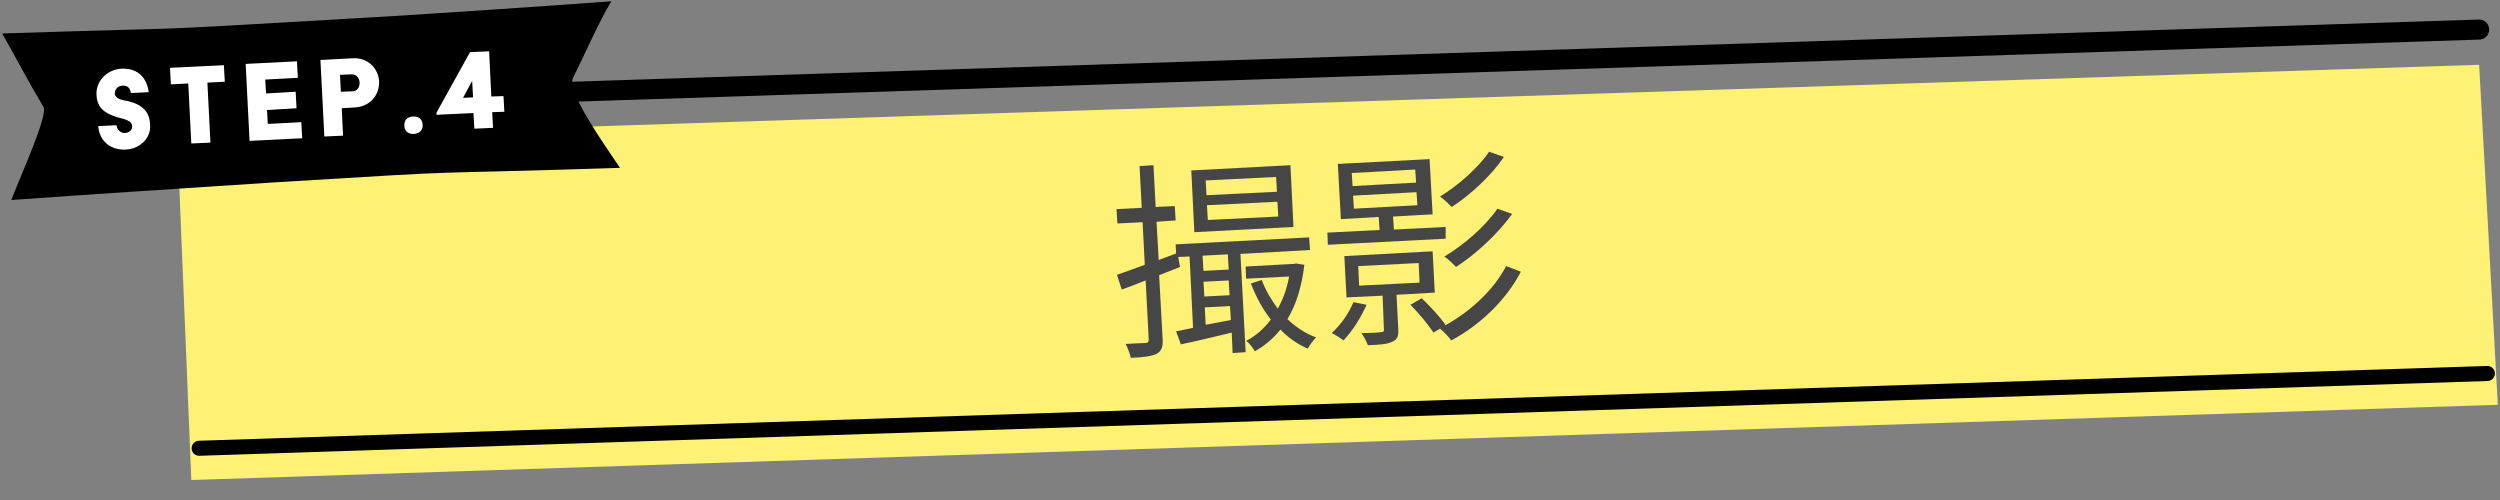 <?xml version="1.0" encoding="utf-8"?>
<!-- Generator: Adobe Illustrator 26.2.1, SVG Export Plug-In . SVG Version: 6.00 Build 0)  -->
<svg version="1.1" id="レイヤー_1" xmlns="http://www.w3.org/2000/svg" xmlns:xlink="http://www.w3.org/1999/xlink" x="0px"
	 y="0px" viewBox="0 0 575 115" style="enable-background:new 0 0 575 115;" xml:space="preserve">
<rect x="0" y="0" width="575" height="115" fill="#808080" stroke="none"/>
<style type="text/css">
	.st0{fill:#FDF176;}
	.st1{fill:none;stroke:#000000;stroke-width:4.609;stroke-linecap:round;stroke-miterlimit:10;}
	.st2{fill:none;stroke:#000000;stroke-width:3.457;stroke-linecap:round;stroke-miterlimit:10;}
	.st3{enable-background:new    ;}
	.st4{fill:#464646;}
	.st5{fill-rule:evenodd;clip-rule:evenodd;}
	.st6{fill-rule:evenodd;clip-rule:evenodd;fill:#FFFFFF;}
</style>
<polygon class="st0" points="574.5,93.1 44,110.4 40.8,32.2 570.2,14.9 "/>
<line class="st1" x1="42.5" y1="24" x2="570.2" y2="6.8"/>
<line class="st2" x1="45.8" y1="103.1" x2="572.1" y2="85.9"/>
<g class="st3">
	<path class="st4" d="M285.3,58.4l1.2,22.6l-3,0.2l-0.2-4.7c-4.2,1-8.3,2-11.7,2.7l-1.1-3c1.1-0.2,2.5-0.5,3.9-0.8L273.6,59
		l-2.6,0.1l0.4,2.3l-4.8,1.9l0.8,14.6c0.1,1.9-0.2,2.8-1.4,3.5c-1.1,0.5-2.9,0.8-5.9,0.9c-0.2-0.8-0.7-2.3-1.2-3.2
		c2.1-0.1,3.9-0.2,4.5-0.2s0.8-0.2,0.8-0.9l-0.7-13.5c-2,0.8-3.8,1.5-5.5,2.1l-1.1-3.4c1.8-0.6,4-1.4,6.4-2.3l-0.5-9.8l-5.8,0.3
		l-0.2-3.3l5.8-0.3l-0.5-9.6l3.2-0.2l0.5,9.6l4.4-0.2l0.2,3.3L266,51l0.5,8.8l4-1.5l-0.1-2.1l30.7-1.6l0.2,2.9L285.3,58.4z
		 M297.5,52.2l-22.8,1.2l-0.7-14.2l22.8-1.2L297.5,52.2z M282.4,58.5l-5.8,0.3l0.2,3.5l5.8-0.3L282.4,58.5z M277,68.2l5.8-0.3
		l-0.2-3.4l-5.8,0.3L277,68.2z M283.1,73.6l-0.2-3.2l-5.8,0.3l0.2,4L283.1,73.6z M293.5,40.7l-16.2,0.8l0.2,3.4l16.2-0.8L293.5,40.7
		z M293.8,46.4l-16.2,0.8l0.2,3.4l16.2-0.8L293.8,46.4z M300,60.9c-0.6,5.1-1.9,9.2-3.9,12.5c1.9,1.8,4.1,3.3,6.6,4.2
		c-0.6,0.6-1.5,1.8-1.9,2.6c-2.3-1-4.5-2.5-6.3-4.4c-1.7,2.1-3.6,3.7-5.9,5c-0.4-0.7-1.2-1.9-2-2.4c2.2-1.1,4.1-2.8,5.7-4.9
		c-1.9-2.4-3.4-5.2-4.6-8.3l2.5-0.8c0.9,2.4,2.2,4.6,3.7,6.6c1.2-2.2,2.1-4.6,2.6-7.4l-9.9,0.5l-0.1-2.8l11-0.6l0.6-0.1L300,60.9z"
		/>
	<path class="st4" d="M332.5,54.9l-27.1,1.4l-0.1-2.8l12-0.6l-0.2-3l-8.7,0.5l-0.7-12.7l21.1-1.1l0.7,12.7l-9.1,0.5l0.2,3l11.9-0.6
		L332.5,54.9z M314.3,70.1c-1.3,3-3.3,6.1-5.3,8.2c-0.6-0.5-1.9-1.3-2.7-1.7c2.1-1.9,3.9-4.5,5-7.1L314.3,70.1z M321.2,67.8l0.4,7.9
		c0.1,1.6-0.2,2.4-1.4,2.9c-1.2,0.6-2.9,0.7-5.6,0.8c-0.3-0.9-0.9-2-1.5-2.8c2.2,0,4-0.1,4.5-0.2c0.6,0,0.7-0.1,0.7-0.6L318,68
		l-8.3,0.4l-0.5-9.5l20.3-1.1l0.5,9.5L321.2,67.8z M311.1,42.8l14.6-0.8l-0.2-3l-14.6,0.8L311.1,42.8z M311.4,48l14.6-0.8l-0.2-3
		l-14.6,0.8L311.4,48z M312.6,65.7l13.9-0.7l-0.2-4.5l-13.9,0.7L312.6,65.7z M349.8,62.5c-3.4,6.5-9.3,12.2-16,15.8
		c-0.6-0.8-1.7-2-2.6-2.7l-1.5,0.9c-1.1-1.7-3.3-4.4-5.3-6.4l2.6-1.5c2,1.9,4.4,4.5,5.5,6.2l-0.2,0.1c5.8-3.2,11.3-8.2,14.1-13.7
		L349.8,62.5z M345.9,36.1c-3,4.4-7.7,8.7-12,11.5c-0.7-0.7-1.7-1.7-2.7-2.4c4-2.4,8.8-6.6,11.3-10.3L345.9,36.1z M347.8,49.2
		c-3.3,4.6-8.3,9.2-12.9,12.2c-0.7-0.7-1.8-1.8-2.7-2.4c4.4-2.6,9.5-7,12.2-11L347.8,49.2z"/>
</g>
<g>
	<path class="st5" d="M0.5,7.7c52.7-1.7,25.4-0.3,78-3.3c15-0.8,47.1-3,62.1-4.1c-2.9,4.8-6.1,12.2-8.8,17.6
		c-1.5,3.1,6.7,14.6,10.8,20.7c-52.7,1.7-27.9,0.2-80.4,3.4c-15,1-44.7,2.9-59.6,4C5,39.8,11.1,26.4,10,24.6
		C6.3,18.4,4.1,14,0.5,7.7L0.5,7.7z"/>
	<path class="st6" d="M113.2,25.8l0.2,3.6l-4.3,0.2l-0.2-3.6l-8.5,0.4v-0.5l7.7-13.9l4.4-0.2l0.5,10.4l2.8-0.1l0.2,3.6L113.2,25.8z
		 M108.6,18.6l-2.1,3.9l2.3-0.1L108.6,18.6z M95.2,30.8c-1.3,0.1-2.2-0.7-2.2-1.9c-0.1-1.3,0.8-2.1,2-2.1c1.3-0.1,2.2,0.7,2.2,1.9
		C97.3,29.9,96.5,30.7,95.2,30.8z M81.7,24.7l-3.1,0.2l0.3,6.3l-4.3,0.2l-0.9-17.6l7.4-0.4c3.6-0.2,5.9,2.4,6.1,5.3
		C87.3,22,85,24.5,81.7,24.7z M82.7,18.9c-0.1-1-0.7-1.8-1.8-1.8l-2.7,0.1l0.2,3.9l2.7-0.1C82.2,21,82.8,19.9,82.7,18.9z M56.5,14.7
		l11.8-0.6l0.2,3.8L61,18.3l0.2,3.2l6.8-0.4l0.2,3.8l-6.8,0.4l0.2,3.2l7.7-0.4l0.2,3.7l-12.1,0.6L56.5,14.7z M48.4,32.8L44,33
		l-0.7-13.8l-4,0.2l-0.2-3.8L51.5,15l0.2,3.8l-4,0.2L48.4,32.8z M29,34.4c-3.9,0.2-6.2-2.3-6.4-5.4l4.2-0.2c0.1,1,0.9,1.8,1.9,1.8
		c1.1-0.1,1.7-0.7,1.7-1.6c-0.1-1.3-1.8-1.6-3.3-2c-3-0.9-4.8-2.2-4.9-5.2c-0.2-3.1,2.4-5.8,5.7-6c3.9-0.2,5.9,2.2,6.3,5.4l-4.1,0.2
		c-0.1-1-0.7-1.8-1.9-1.7c-0.9,0-1.8,0.7-1.8,1.8c0.1,1.3,1.7,1.5,3.2,1.8c3.2,0.8,4.8,2.5,4.9,5.2C34.9,31.5,32.4,34.2,29,34.4z"/>
</g>
</svg>
